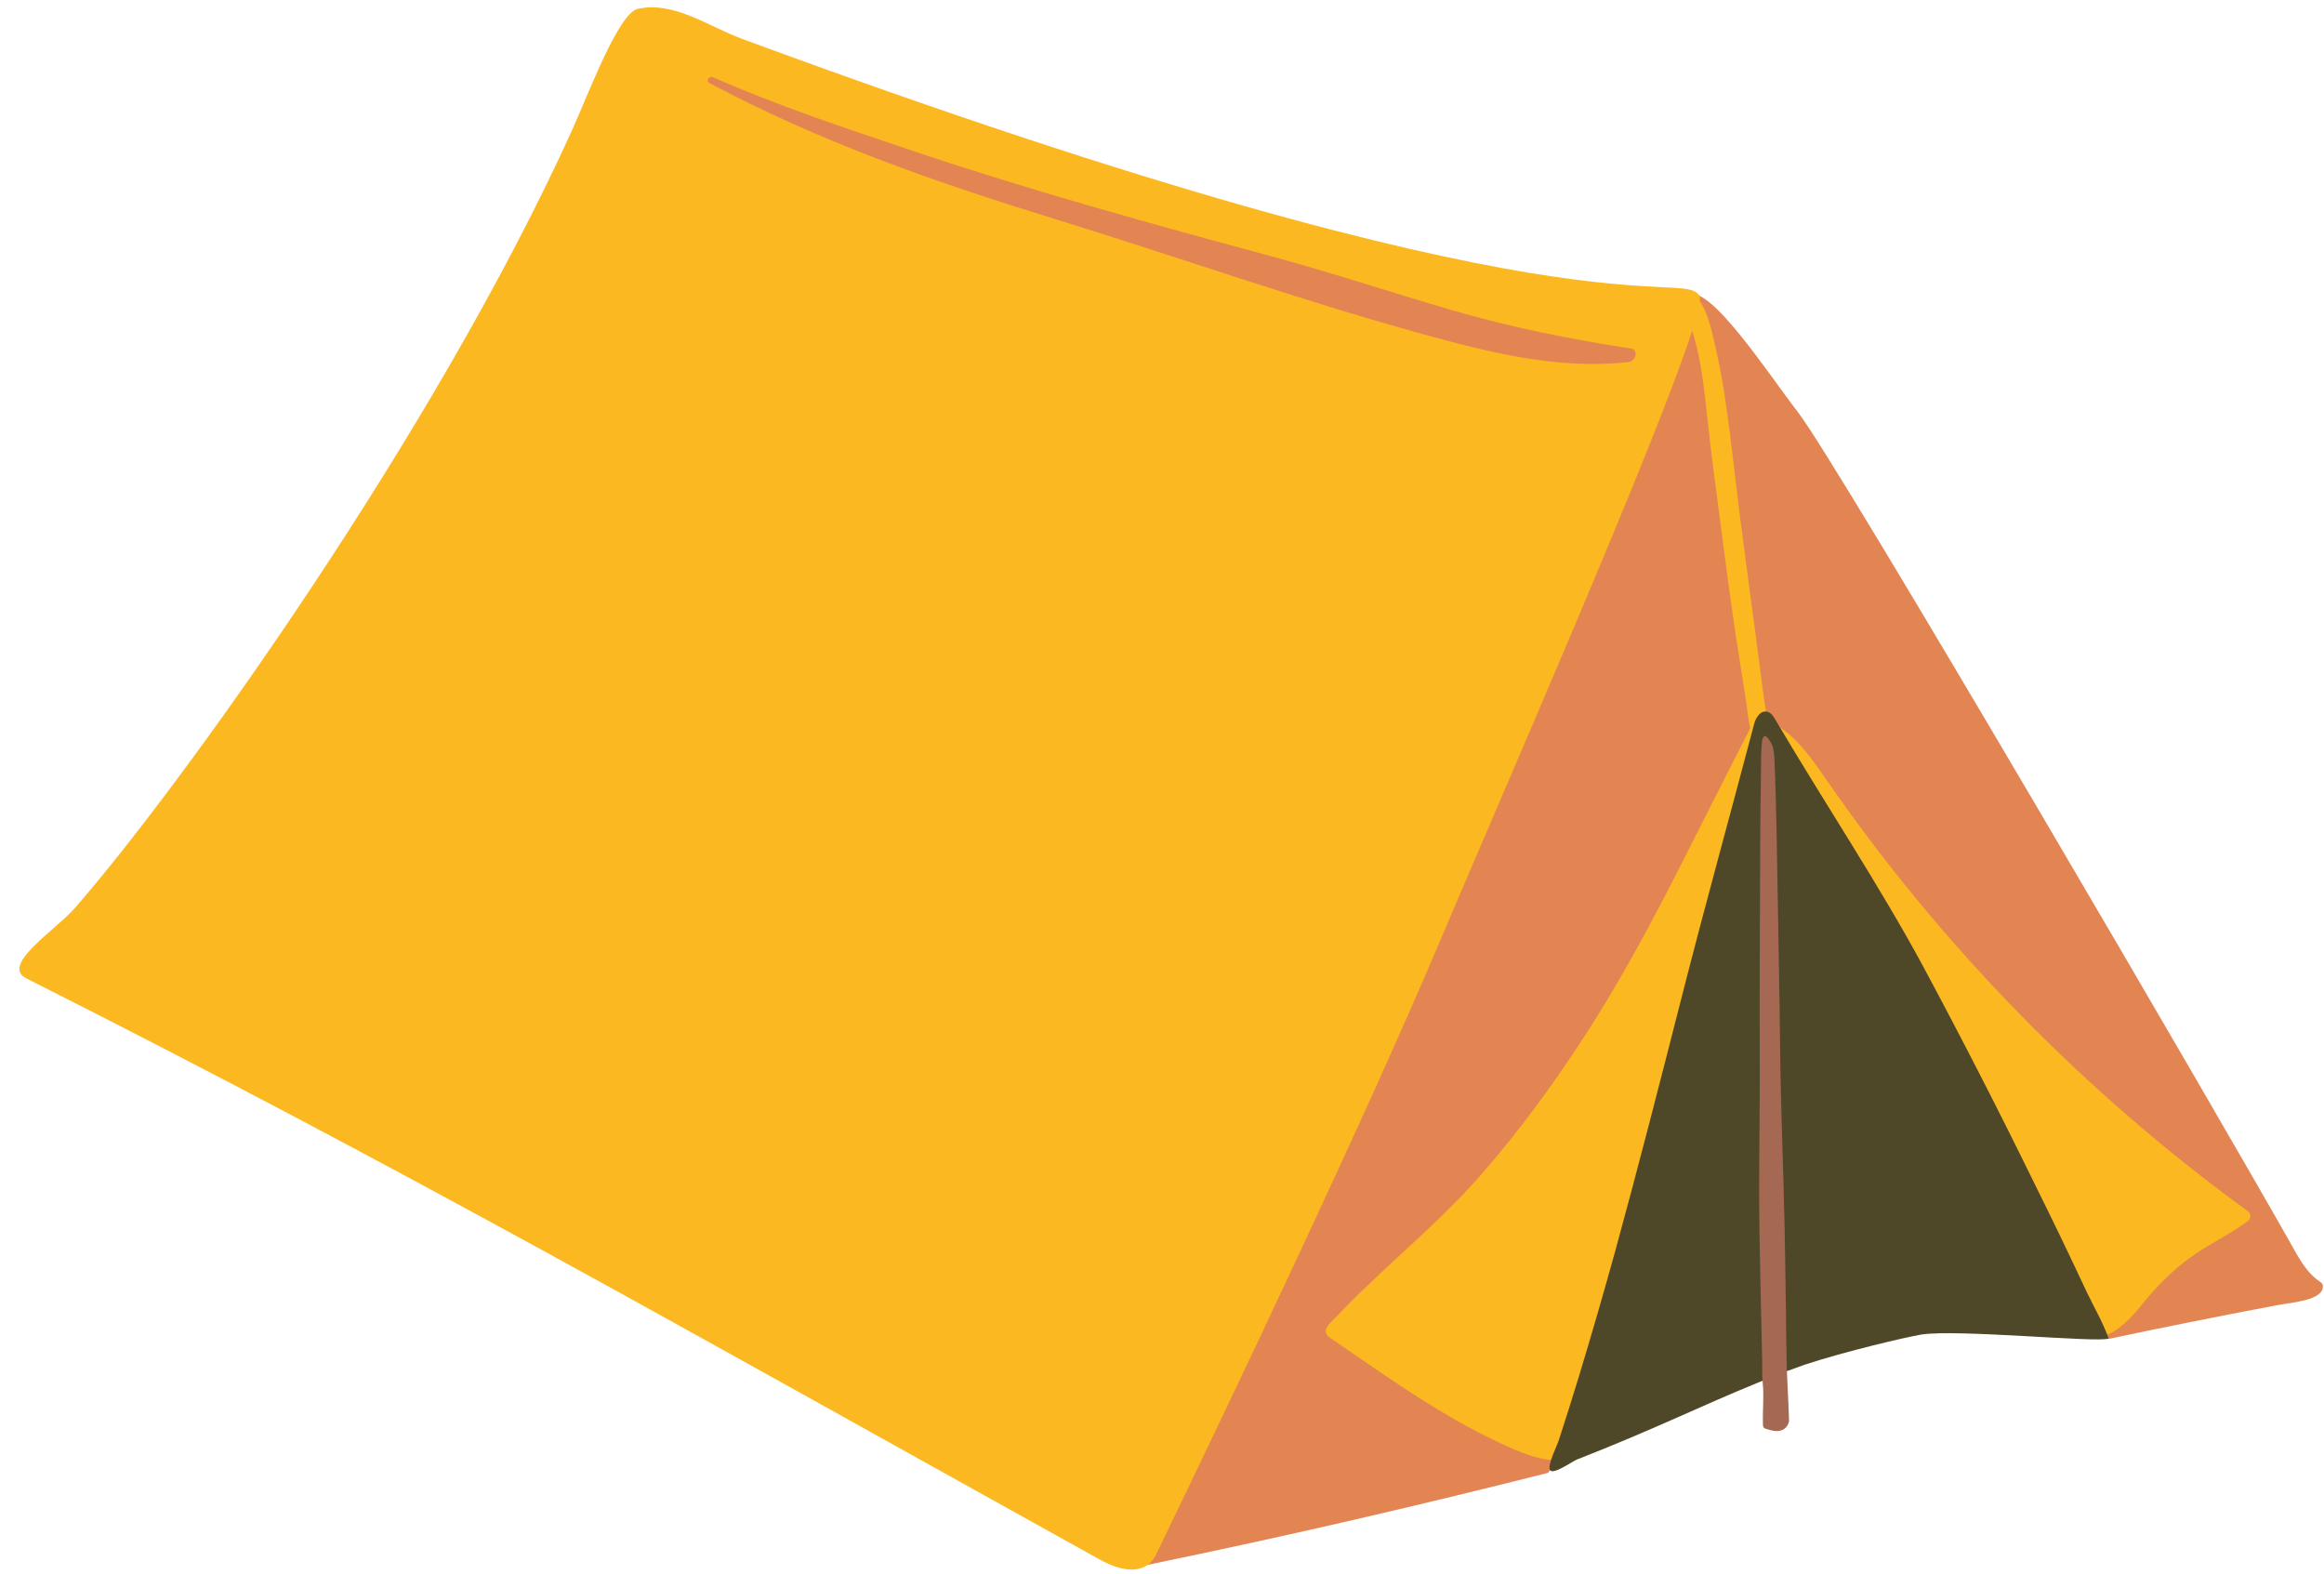 <?xml version="1.0" encoding="UTF-8" standalone="no"?><svg xmlns="http://www.w3.org/2000/svg" xmlns:xlink="http://www.w3.org/1999/xlink" fill="#000000" height="61.5" preserveAspectRatio="xMidYMid meet" version="1" viewBox="2.0 15.8 90.8 61.5" width="90.8" zoomAndPan="magnify"><g id="change1_1"><path d="M92.747,66.138c-0.108,0.482-1.302,0.555-1.785,0.651 c-2.352,0.446-4.523,0.88-6.561,1.314c-8.078-3.249-14.162-5.669-21.915,5.235 c-4.655,1.17-9.661,2.364-15.993,3.666c1.049-9.299,1.351-18.489,4.8-27.185 c1.689-4.245,3.847-8.322,6.513-12.037c1.339-1.857,2.81-3.63,4.402-5.259 c1.423-1.459,3.872-4.318,5.753-5.21c0.856-0.422,3.184,3.172,4.282,4.583 c1.604,2.075,16.559,27.68,19.466,32.854C92.446,66.066,92.832,65.752,92.747,66.138z" fill="#e38453"/></g><g id="change2_1"><path d="M89.825,63.117c-6.402-4.652-12.009-10.395-16.504-16.908 c-0.616-0.893-1.278-1.841-2.271-2.261c-0.035-0.266-0.084-0.532-0.121-0.794c-0.12-0.857-0.225-1.715-0.337-2.573 c-0.201-1.534-0.415-3.066-0.61-4.6c-0.186-1.464-0.335-2.934-0.549-4.394 c-0.109-0.746-0.236-1.49-0.408-2.224c-0.14-0.598-0.267-1.284-0.613-1.802c0.009-0.095,0.009-0.171-0.012-0.204 c-0.704-1.125-4.626,2.063-37.397-10.036c-1.366-0.504-2.659-1.481-4.083-1.176 c-0.757,0.162-1.937,3.351-2.601,4.811c-5.378,11.824-15.303,25.646-19.407,30.331 c-0.757,0.864-2.908,2.216-1.882,2.734c14.974,7.55,25.345,13.495,41.938,22.704 c1.118,0.62,1.882,0.465,2.199-0.19c3.124-6.46,8.238-17.209,11.152-24.107 c2.199-5.204,8.36-19.252,9.796-23.71c0.078,0.281,0.164,0.56,0.224,0.836 c0.174,0.802,0.265,1.611,0.351,2.426c0.157,1.485,0.358,2.967,0.553,4.448 c0.187,1.42,0.372,2.842,0.584,4.258c0.118,0.788,0.249,1.575,0.372,2.363 c0.061,0.392,0.096,0.807,0.182,1.204c-0.286,0.561-0.573,1.123-0.859,1.684 c-1.69,3.312-3.282,6.657-5.269,9.803c-1.319,2.09-2.77,4.101-4.397,5.963 c-1.651,1.89-3.601,3.428-5.34,5.219c-0.174,0.179-0.348,0.358-0.522,0.537c-0.116,0.119-0.241,0.278-0.182,0.433 c0.032,0.084,0.11,0.14,0.184,0.19c2.316,1.585,4.579,3.226,7.17,4.343c0.856,0.369,1.911,0.671,2.665,0.122 c0.456-0.331,0.672-0.892,0.866-1.422c1.095-2.996,2.189-5.993,3.284-8.989 c1.073-2.937,2.149-5.887,2.77-8.95C71.041,51.748,71.23,50.29,71.316,48.826 c0.043-0.728,0.188-1.456,0.231-2.179c0.024-0.4-0.158-0.85-0.248-1.237 c-0.071-0.307-0.143-0.613-0.214-0.92c0.002-0.127,0-0.254-0.013-0.382 c1.357,2.74,2.362,5.636,3.662,8.406c1.361,2.901,2.806,5.762,4.33,8.58 c0.862,1.594,1.741,3.181,2.671,4.736c0.145,0.242,0.291,0.484,0.438,0.724 c0.3,0.49,1.106,1.131,1.669,1.428c0.269,0.142,0.951-0.104,1.781-1.141 c1.744-2.178,2.84-2.344,4.202-3.338C89.955,63.41,89.955,63.212,89.825,63.117z" fill="#fcb820"/></g><g id="change3_1"><path d="M84.389,68.092c-0.446,0.169-5.898-0.374-7.321-0.157 c-0.579,0.097-2.955,0.651-4.571,1.182c-0.253,0.096-0.494,0.181-0.7,0.253 c-0.398,0.157-0.772,0.301-1.146,0.458c-2.219,0.905-4.101,1.845-7.043,2.991c-0.193,0.084-0.941,0.615-1.049,0.41 c-0.109-0.193,0.289-0.977,0.35-1.182c0.265-0.808,0.519-1.628,0.772-2.448 c0.494-1.628,0.965-3.256,1.423-4.909c0.917-3.341,1.773-6.694,2.629-10.047 c0.904-3.546,1.881-7.056,2.81-10.589c0.024-0.084,0.06-0.169,0.109-0.241 c0.084-0.133,0.205-0.229,0.35-0.217c0.169,0.012,0.289,0.181,0.374,0.338 c0.012,0.024,0.024,0.036,0.036,0.06c1.821,3.088,4.04,6.428,5.729,9.564 c1.508,2.81,2.955,5.632,4.354,8.491c0.7,1.411,1.387,2.834,2.05,4.257 C83.834,66.898,84.172,67.489,84.389,68.092z" fill="#4f4828"/></g><g id="change4_1"><path d="M71.899,71.319c-0.025,0.119-0.084,0.229-0.181,0.299 c-0.098,0.071-0.225,0.093-0.346,0.086c-0.121-0.008-0.238-0.043-0.354-0.078 c-0.04-0.012-0.083-0.026-0.109-0.059c-0.026-0.033-0.029-0.079-0.03-0.121 c-0.018-0.54,0.048-1.098-0.01-1.631c-0.03-0.281-0.013-0.577-0.019-0.86 c-0.007-0.286-0.013-0.572-0.02-0.858c-0.034-1.418-0.064-2.836-0.087-4.255 c-0.037-2.268,0.025-4.535,0.012-6.814c-0.012-2.28,0.006-4.559,0.012-6.838 c0.003-0.93,0.004-1.86,0.014-2.789c0.005-0.47,0.011-0.94,0.021-1.409 c0.008-0.396-0.007-0.855,0.044-1.238c0.011-0.085,0.041-0.166,0.083-0.191c0.05-0.029,0.101,0.022,0.145,0.076 c0.193,0.242,0.237,0.436,0.255,0.863c0.021,0.499,0.038,0.998,0.052,1.498c0.028,0.987,0.045,1.974,0.06,2.961 c0.037,2.292,0.086,4.571,0.11,6.851c0.025,2.292,0.123,4.559,0.172,6.838 c0.024,1.134,0.037,2.267,0.055,3.401c0.006,0.724,0.012,1.435,0.031,2.159 C71.819,69.558,71.909,71.275,71.899,71.319z" fill="#a56953"/></g><g id="change1_2"><path d="M65.709,29.412c-2.37-0.356-4.732-0.84-7.034-1.51c-2.327-0.678-4.629-1.448-6.969-2.081 c-4.683-1.266-9.36-2.553-13.96-4.1c-2.649-0.891-5.335-1.778-7.895-2.905 c-0.152-0.067-0.286,0.146-0.133,0.228c4.305,2.294,8.813,3.87,13.467,5.303 c4.788,1.474,9.514,3.155,14.345,4.489c2.648,0.731,5.345,1.42,8.108,1.105 C65.908,29.909,66.036,29.461,65.709,29.412z" fill="#e38453"/></g></svg>